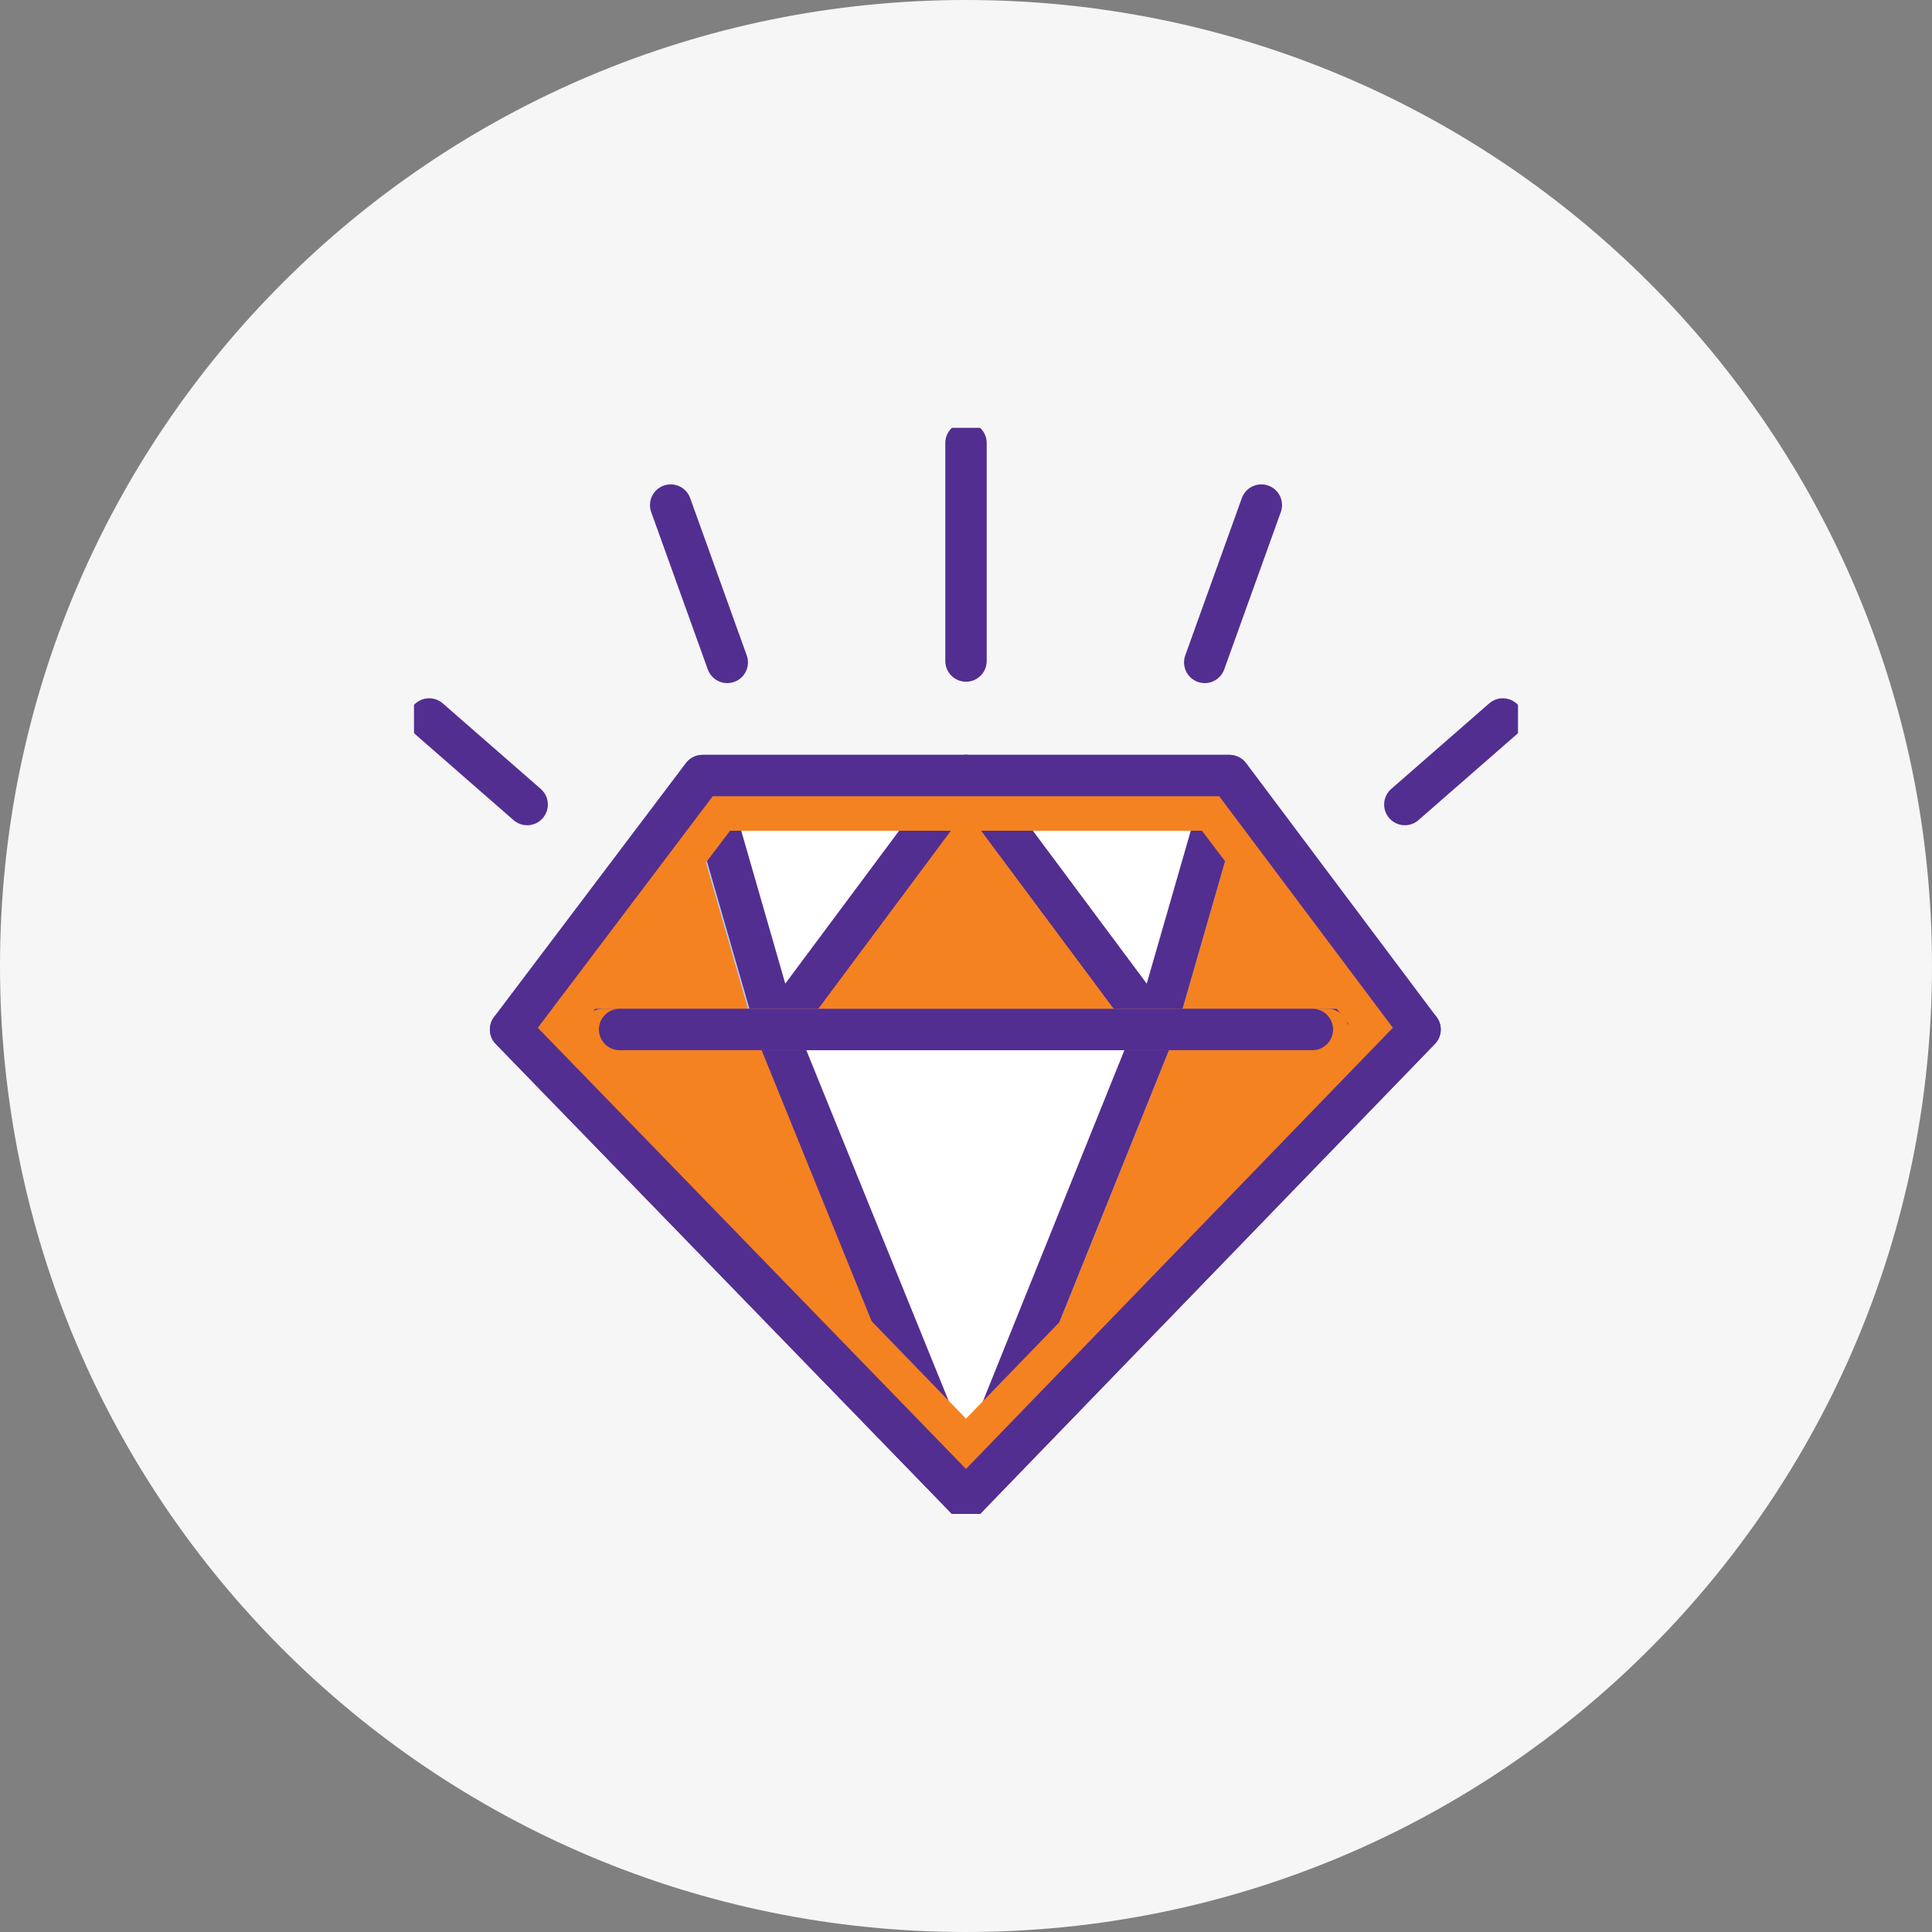 <?xml version="1.0" encoding="utf-8"?>
<!-- Generator: Adobe Illustrator 28.2.0, SVG Export Plug-In . SVG Version: 6.00 Build 0)  -->
<svg version="1.1" id="Layer_1" xmlns="http://www.w3.org/2000/svg" xmlns:xlink="http://www.w3.org/1999/xlink" x="0px" y="0px"
	 viewBox="0 0 140 140" style="enable-background:new 0 0 140 140;" xml:space="preserve">
<rect x="0" y="0" width="140" height="140" fill="#808080" stroke="none"/>
<style type="text/css">
	.st0{fill:#F6F6F6;}
	.st1{clip-path:url(#SVGID_00000078026214603432732840000000675013567637932938_);}
	.st2{fill:#F58220;stroke:#B2CCFF;stroke-width:3;stroke-linecap:round;stroke-linejoin:round;}
	.st3{fill:none;stroke:#522E91;stroke-width:3;stroke-linecap:round;stroke-linejoin:round;}
	.st4{fill:#F58220;stroke:#522E91;stroke-width:3;stroke-linecap:round;stroke-linejoin:round;}
	.st5{fill:#FFFFFF;stroke:#FFFFFF;stroke-width:3;stroke-linecap:round;stroke-linejoin:round;}
	.st6{fill:#FFFFFF;stroke:#522E91;stroke-width:3;stroke-linecap:round;stroke-linejoin:round;}
	.st7{fill:none;stroke:#F58220;stroke-width:3;stroke-linecap:round;stroke-linejoin:round;}
	.st8{fill:#F58220;}
</style>
<path class="st0" d="M70,0L70,0c38.7,0,70,31.3,70,70l0,0c0,38.7-31.3,70-70,70l0,0c-38.7,0-70-31.3-70-70l0,0C0,31.3,31.3,0,70,0z"
	/>
<g>
	<defs>
		<rect id="SVGID_1_" x="30" y="31" width="80" height="78.7"/>
	</defs>
	<clipPath id="SVGID_00000101085030065402621790000002573082391773498502_">
		<use xlink:href="#SVGID_1_"  style="overflow:visible;"/>
	</clipPath>
	<g style="clip-path:url(#SVGID_00000101085030065402621790000002573082391773498502_);">
		<path class="st2" d="M89.1,56.2H50.9L37,74.6l33,34l32.9-34L89.1,56.2z"/>
		<path class="st3" d="M31.1,52.1l7.1,6.2"/>
		<path class="st3" d="M48.6,36.6l4.1,11.4"/>
		<path class="st3" d="M70,32.1v15.8"/>
		<path class="st3" d="M108.9,52.1l-7.1,6.2"/>
		<path class="st3" d="M91.4,36.6l-4.1,11.4"/>
		<path class="st4" d="M56.3,74.6L70,56.2l13.7,18.4H56.3z"/>
		<path class="st5" d="M56.3,74.6l13.7,34l13.7-34H56.3z"/>
		<path class="st2" d="M83.7,74.6l5.3-18.4l13.9,18.4H83.7z"/>
		<path class="st2" d="M37,74.6l13.9-18.4l5.3,18.4H37z"/>
		<path class="st3" d="M37,74.6l33,34l-13.8-34H37z"/>
		<path class="st6" d="M70,56.2L56.3,74.6l-5.3-18.4H70z"/>
		<path class="st3" d="M102.9,74.6l-32.9,34l13.7-34H102.9z"/>
		<path class="st6" d="M70,56.2l13.7,18.4l5.3-18.4H70z"/>
		<path class="st7" d="M43.7,74.6h52.5"/>
		<path class="st3" d="M44.9,74.6h50.2"/>
		<path class="st8" d="M87.1,60.2l10.6,14L70,102.8L42.3,74.2l10.6-14H87.1z M89.1,56.2H50.9L37,74.6l33,34l32.9-34L89.1,56.2z"/>
		<path class="st3" d="M89.1,56.2H50.9L37,74.6l33,34l32.9-34L89.1,56.2z"/>
	</g>
</g>
</svg>
